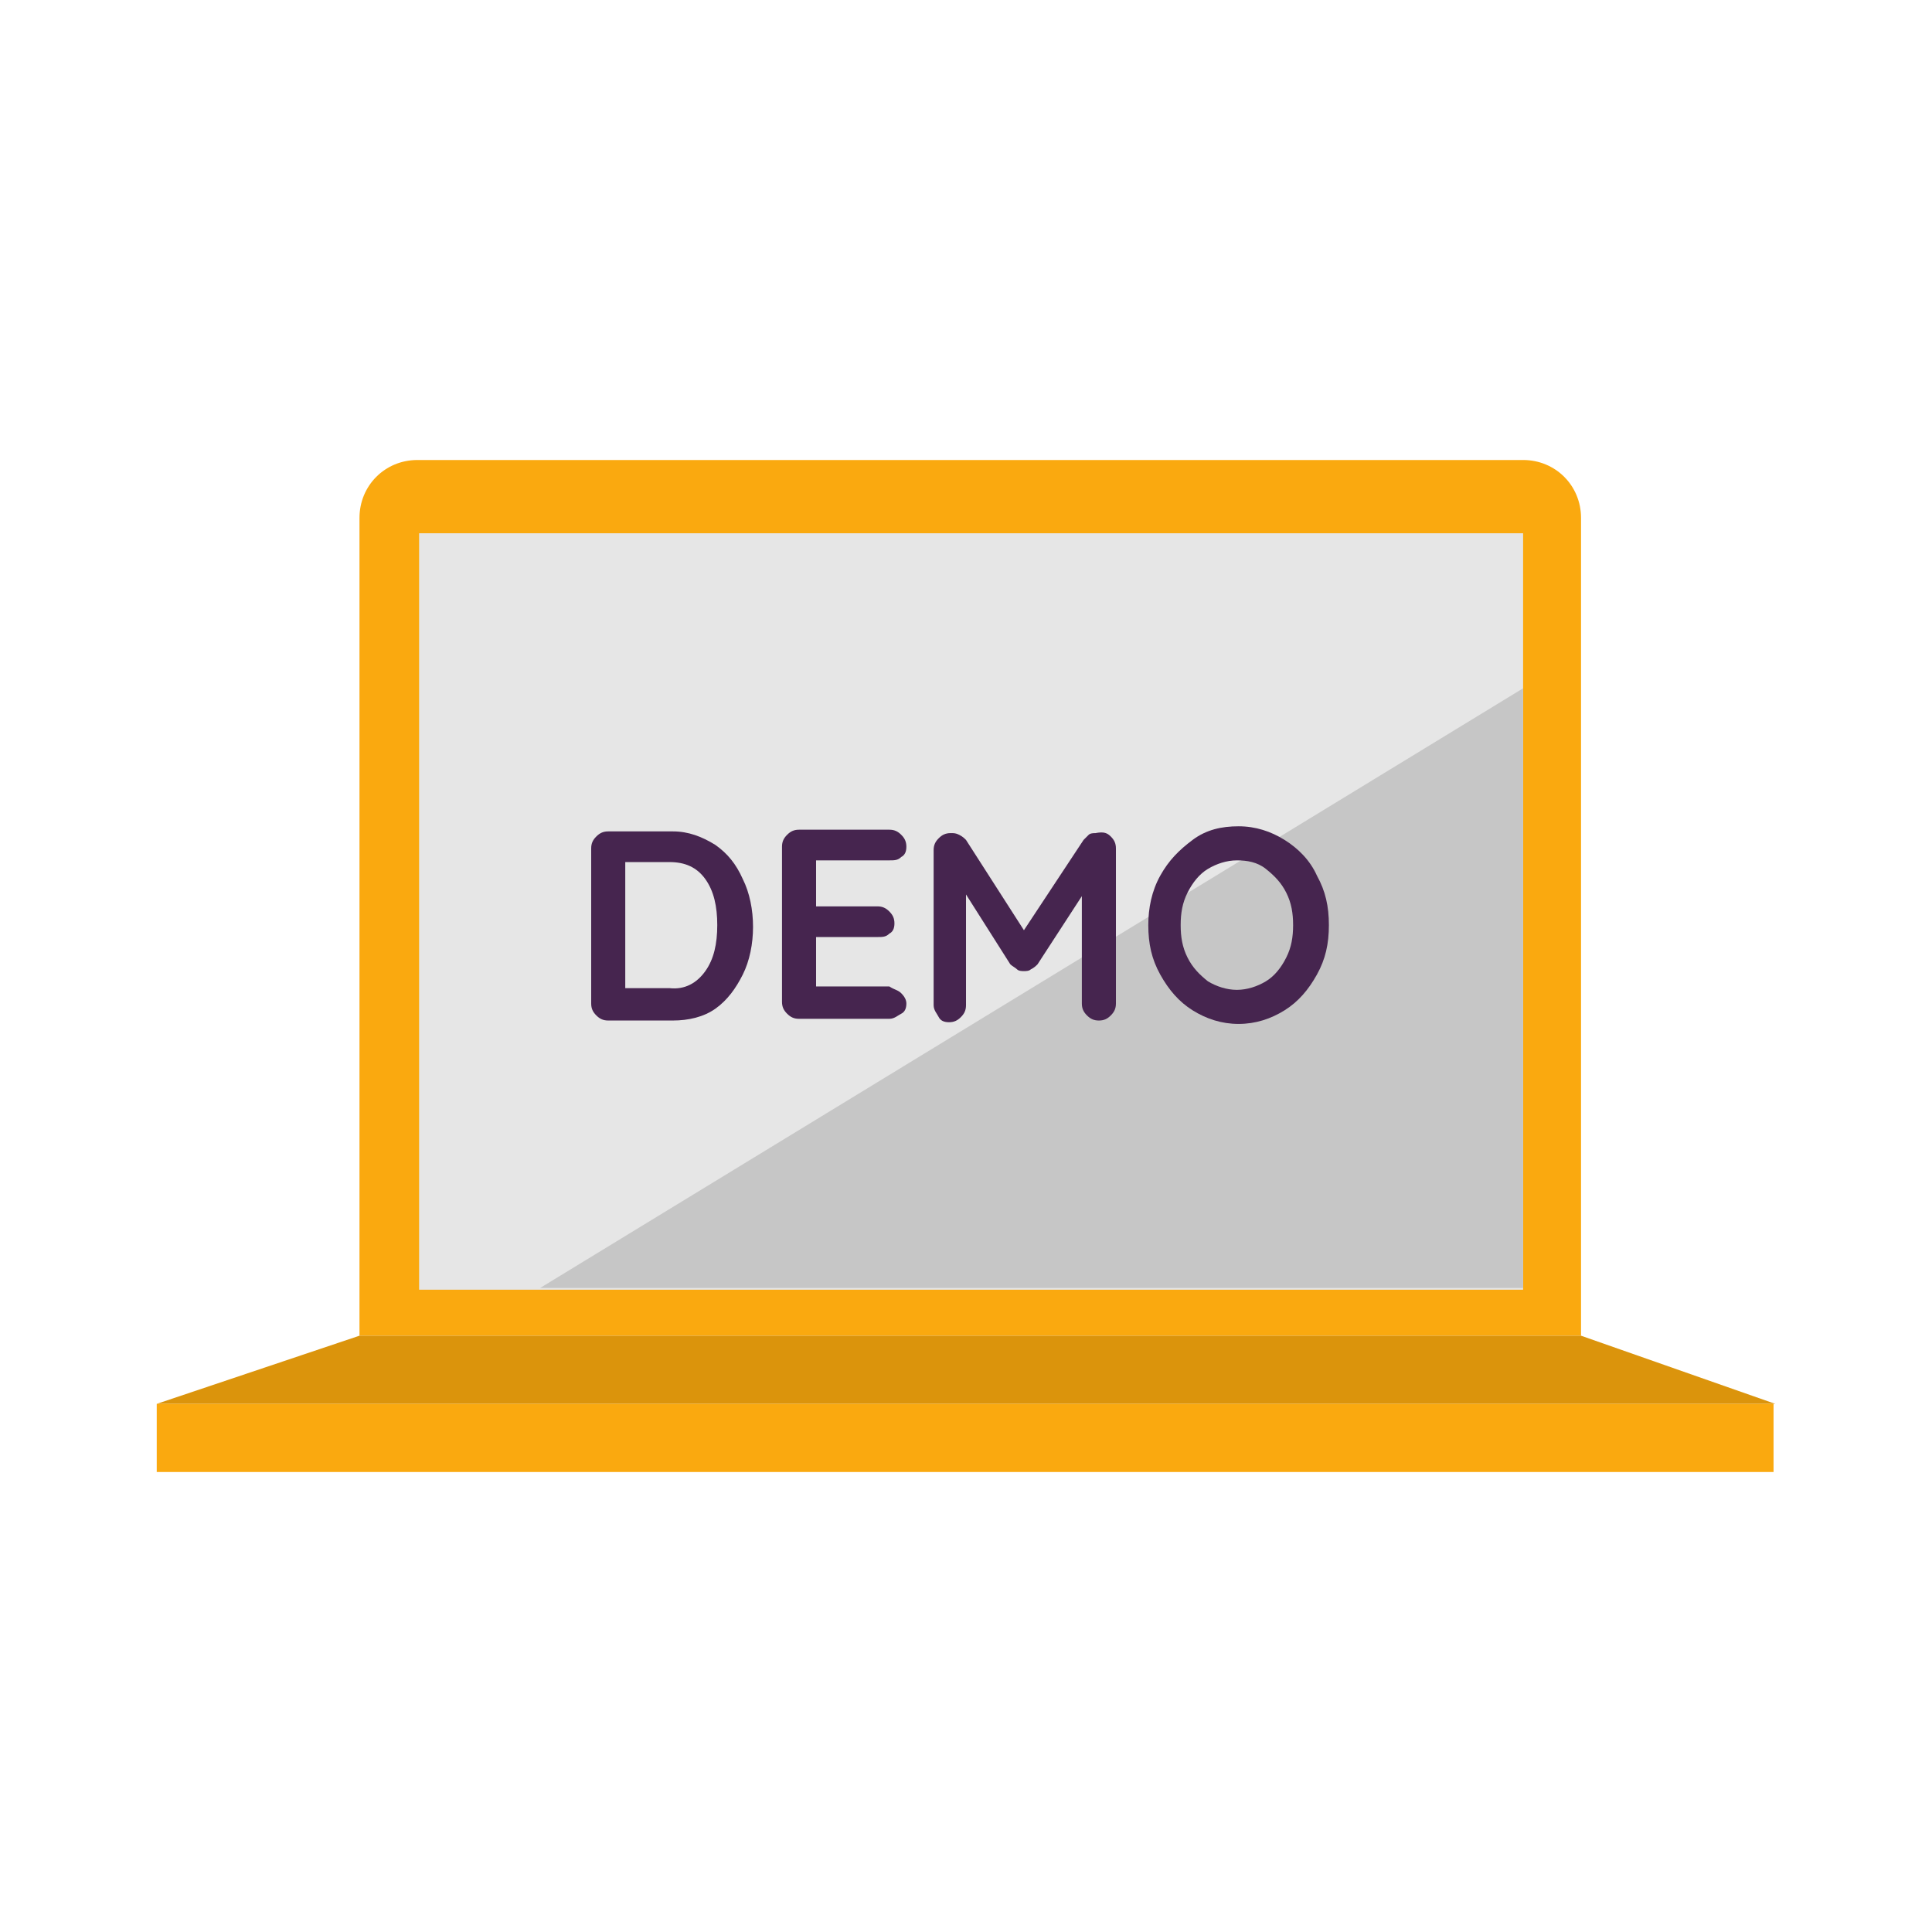 <?xml version="1.0" encoding="utf-8"?>
<!-- Generator: Adobe Illustrator 26.5.0, SVG Export Plug-In . SVG Version: 6.00 Build 0)  -->
<svg version="1.1" id="Laag_1" xmlns="http://www.w3.org/2000/svg" xmlns:xlink="http://www.w3.org/1999/xlink" x="0px" y="0px"
	 viewBox="0 0 113.4 113.4" style="enable-background:new 0 0 113.4 113.4;" xml:space="preserve">
<style type="text/css">
	.st0{fill:#46254F;}
	.st1{fill:none;stroke:#46254F;stroke-width:3;stroke-miterlimit:10;}
	.st2{fill:#FFFFFF;stroke:#46254F;stroke-width:3;stroke-miterlimit:10;}
	.st3{fill:none;stroke:#46254F;stroke-miterlimit:10;}
	.st4{fill:#34203D;}
	.st5{fill:#2C1C35;}
	.st6{fill:#2D1C35;}
	.st7{fill:#C6724C;}
	.st8{clip-path:url(#SVGID_00000103945910983421687130000002867752304417418624_);}
	.st9{fill:#AF5332;}
	.st10{fill:none;}
	.st11{fill:#51C185;}
	.st12{fill:#E5D2C7;}
	.st13{clip-path:url(#SVGID_00000145740042762312028910000015646796596961515963_);}
	.st14{fill:#F2E5DE;}
	.st15{fill:#3A2445;}
	.st16{clip-path:url(#SVGID_00000178168044552235637290000003274835233511782051_);}
	.st17{fill:#4CE593;}
	.st18{fill:#665270;}
	.st19{clip-path:url(#SVGID_00000021798100131146283440000007792498548333985944_);}
	.st20{clip-path:url(#SVGID_00000052106415603218209770000016059601184919998890_);}
	.st21{fill:#0295FF;}
	.st22{clip-path:url(#SVGID_00000152264422585650541580000000410377798857075074_);}
	.st23{fill:#F2F2F2;}
	.st24{fill:#C3BBC6;}
	.st25{clip-path:url(#SVGID_00000043424944006527383870000016809433091670217149_);}
	.st26{fill:#543D5E;}
	.st27{clip-path:url(#SVGID_00000101801235167847634190000012940643106361342634_);}
	.st28{clip-path:url(#SVGID_00000168110783116573654760000016741160692210906808_);}
	.st29{clip-path:url(#SVGID_00000114753224166572998680000000033537427820139705_);}
	.st30{fill:#C7724C;}
	.st31{clip-path:url(#SVGID_00000016069275657175643100000013751564033348177035_);}
	.st32{fill:#4B4668;}
	.st33{clip-path:url(#SVGID_00000016071167294165454860000018230719631849807535_);}
	.st34{fill:#FAA90F;}
	.st35{fill:#C2BAC5;}
	.st36{fill:#F6F6F6;}
	.st37{fill:#45254E;}
	.st38{fill:#F1F1F1;}
	.st39{fill:#C6C6C6;}
	.st40{fill:#A6A0A9;}
	.st41{fill:#371C3D;}
	.st42{fill:#7A6880;}
	.st43{fill:#9D9D9C;}
	.st44{fill:#969099;}
	.st45{fill:#FFFFFF;}
	.st46{fill:none;stroke:#FAA90F;stroke-width:3;stroke-miterlimit:10;}
	.st47{fill:#FFFFFF;stroke:#FAA90F;stroke-width:3;stroke-miterlimit:10;}
	.st48{fill:#E6E6E6;}
	.st49{clip-path:url(#SVGID_00000081608518290904405010000017443094967348032654_);fill:#FAA90F;}
	.st50{clip-path:url(#SVGID_00000125595977512851803770000014884898121620658561_);fill:#FAA90F;}
	.st51{clip-path:url(#SVGID_00000096025138397926991430000012074738361268189832_);fill:#FAA90F;}
	.st52{clip-path:url(#SVGID_00000064320707765653594270000014569515179426810246_);fill:#FAA90F;}
	.st53{clip-path:url(#SVGID_00000064350145940236149010000012945187210437061295_);fill:#FAA90F;}
	.st54{clip-path:url(#SVGID_00000076594458848596077840000005955961738612374671_);fill:#FAA90F;}
	.st55{clip-path:url(#SVGID_00000103962677992273867490000000986089270235274900_);fill:#FAA90F;}
	.st56{clip-path:url(#SVGID_00000098926706816803433250000000094855789423003796_);fill:#FAA90F;}
	.st57{clip-path:url(#SVGID_00000023985985376464565920000004742088848273438604_);fill:#FAA90F;}
	.st58{clip-path:url(#SVGID_00000070113426305502125760000016584551977127584648_);fill:#FAA90F;}
	.st59{clip-path:url(#SVGID_00000014598241308656703760000003312066671442202796_);fill:#FAA90F;}
	.st60{clip-path:url(#SVGID_00000039822814101644873530000000928869619352847280_);fill:#FAA90F;}
	.st61{fill:#DB940C;}
	.st62{fill:#6A5B6F;}
	.st63{fill:none;stroke:#FAA90F;stroke-miterlimit:10;}
	.st64{fill:none;stroke:#46254F;stroke-width:3;stroke-linecap:round;stroke-miterlimit:10;}
	.st65{fill:none;stroke:#FAA90F;stroke-width:3;stroke-linecap:round;stroke-miterlimit:10;}
	.st66{fill:#FFFFFF;stroke:#E6E6E6;stroke-miterlimit:10;}
	.st67{fill:none;stroke:#FAA90F;stroke-width:2;stroke-linecap:round;stroke-linejoin:round;stroke-miterlimit:10;}
	.st68{fill:none;stroke:#FAA90F;stroke-width:2;stroke-linecap:round;stroke-miterlimit:10;}
	.st69{fill:none;stroke:#46254F;stroke-width:2;stroke-linecap:round;stroke-linejoin:round;stroke-miterlimit:10;}
	.st70{fill:none;stroke:#46254F;stroke-width:2;stroke-linecap:round;stroke-miterlimit:10;}
	.st71{fill:#E6E6E6;stroke:#FAA90F;stroke-miterlimit:10;}
	.st72{fill:#E6E6E6;stroke:#46254F;stroke-miterlimit:10;}
	.st73{fill:#FAA90F;stroke:#E6E6E6;stroke-miterlimit:10;}
	.st74{fill:#46254F;stroke:#E6E6E6;stroke-miterlimit:10;}
	.st75{clip-path:url(#SVGID_00000138567806553925732660000014788354371520112315_);fill:#E6E6E6;}
	.st76{clip-path:url(#SVGID_00000024683347959708531580000015535291222929127559_);fill:#E6E6E6;}
	.st77{clip-path:url(#SVGID_00000178883277728931907430000003201473698070984124_);fill:#E6E6E6;}
	.st78{clip-path:url(#SVGID_00000059993572460827217310000010993323018701549749_);fill:#E6E6E6;}
	.st79{clip-path:url(#SVGID_00000183930803245912869820000008924578872239070082_);fill:#E6E6E6;}
	.st80{clip-path:url(#SVGID_00000114060712851972968600000013754272529269882529_);fill:#E6E6E6;}
	.st81{clip-path:url(#SVGID_00000034077075315440385850000004858922151013611447_);fill:#E6E6E6;}
	.st82{clip-path:url(#SVGID_00000002366743249192310130000016100963959332739230_);fill:#E6E6E6;}
	.st83{clip-path:url(#SVGID_00000153686833213434302380000015507932413645654413_);fill:#E6E6E6;}
	.st84{clip-path:url(#SVGID_00000049933742043235683750000014215784409188111014_);fill:#E6E6E6;}
	.st85{clip-path:url(#SVGID_00000144297487090630734690000011911666211868578734_);fill:#FAA90F;}
	.st86{clip-path:url(#SVGID_00000075869026721114099290000010786818949639446207_);fill:#FAA90F;}
	.st87{fill:none;stroke:#FAA90F;stroke-width:4;stroke-miterlimit:10;}
	.st88{fill:none;stroke:#46254F;stroke-width:4;stroke-miterlimit:10;}
	.st89{opacity:0.68;fill:#46254F;}
	.st90{clip-path:url(#SVGID_00000117665290135298795440000007915566015774324353_);}
	.st91{clip-path:url(#SVGID_00000101794804309797948210000017407098425083041665_);}
	.st92{clip-path:url(#SVGID_00000008867025546405069050000016878876157167712153_);}
	.st93{clip-path:url(#SVGID_00000019636728586032567230000001210503407836826764_);}
	.st94{clip-path:url(#SVGID_00000093881090793647843500000014559803057760740523_);}
	.st95{clip-path:url(#SVGID_00000158734940515785616040000001774838265230360494_);}
	.st96{fill:none;stroke:#FFFFFF;stroke-width:0.8;stroke-miterlimit:10;}
	.st97{clip-path:url(#SVGID_00000103229059403543437460000010716607200508004243_);}
	.st98{clip-path:url(#SVGID_00000113320585963623926800000000085333281944371613_);}
	.st99{clip-path:url(#SVGID_00000142882975652233460710000017112470496980262275_);fill:#FAA90F;}
	.st100{clip-path:url(#SVGID_00000044871841865274099200000017947480641029527701_);fill:#46254F;}
	.st101{clip-path:url(#SVGID_00000145739046420776047110000002926607878352779944_);fill:#FAA90F;}
	.st102{fill:none;stroke:#E6E6E6;stroke-miterlimit:10;}
	.st103{clip-path:url(#SVGID_00000027567476216980455030000010171729284529880239_);fill:#46254F;}
	.st104{clip-path:url(#SVGID_00000078042934569038626760000016975991658701160889_);fill:#FAA90F;}
	.st105{clip-path:url(#SVGID_00000008146213987524641380000009359013796218278280_);fill:#FAA90F;}
	.st106{clip-path:url(#SVGID_00000093878249752245077950000003204754974976213926_);fill:#46254F;}
	.st107{clip-path:url(#SVGID_00000069379870000801482770000004302774136744552832_);fill:#46254F;}
	.st108{clip-path:url(#SVGID_00000040575100241636165860000007334643640686507177_);fill:#46254F;}
	.st109{clip-path:url(#SVGID_00000169520806659032710140000008298554215134671022_);fill:#FAA90F;}
	.st110{clip-path:url(#SVGID_00000119832747868213024140000013358448546727606972_);fill:#FAA90F;}
	.st111{clip-path:url(#SVGID_00000032638972902881837910000005974663139458881941_);fill:#46254F;}
	.st112{clip-path:url(#SVGID_00000150103206618414489570000015682563085864827041_);fill:#46254F;}
	.st113{clip-path:url(#SVGID_00000089547755222282230180000003021877653871184039_);fill:#FAA90F;}
	.st114{clip-path:url(#SVGID_00000030445188636910316660000009815130343916067205_);fill:#FAA90F;}
	.st115{clip-path:url(#SVGID_00000071527825461702532660000003201669645097744008_);fill:#46254F;}
	.st116{clip-path:url(#SVGID_00000006665989626518378450000010667500461891343038_);fill:#7A6880;}
	.st117{clip-path:url(#SVGID_00000005256293543680741200000012619199449587797168_);fill:#46254F;}
	.st118{clip-path:url(#SVGID_00000063604567554896086120000007108717163653780139_);fill:#FAA90F;}
	.st119{clip-path:url(#SVGID_00000176014619644457800710000016468818235574812568_);fill:#7A6880;}
	.st120{clip-path:url(#SVGID_00000003070815150910403150000005792455329555719339_);fill:#371C3D;}
	.st121{clip-path:url(#SVGID_00000029749784830050769130000003559824097067915433_);fill:#46254F;}
	.st122{fill:#7A6880;stroke:#46254F;stroke-miterlimit:10;}
	.st123{fill:#FAA90E;stroke:#46254F;stroke-miterlimit:10;}
	.st124{fill:#51C185;stroke:#46254F;stroke-miterlimit:10;}
	.st125{fill:#0295FF;stroke:#46254F;stroke-miterlimit:10;}
	.st126{fill:#D0C9D3;}
	.st127{fill:#6E5E74;}
	.st128{fill:#FF0357;}
	.st129{fill:#C41E4D;}
	.st130{fill:#897E8F;}
	.st131{clip-path:url(#SVGID_00000004543189125196338030000011461566037334587555_);fill:#FAA90F;}
	.st132{clip-path:url(#SVGID_00000131348318254166240550000002127277614746274473_);fill:#8CC63F;}
	.st133{clip-path:url(#SVGID_00000047754202185679020030000007813317720502569651_);fill:#0071BC;}
	.st134{clip-path:url(#SVGID_00000120533778790182434960000001661017789956299197_);fill:#FBB03B;}
	.st135{opacity:0.34;fill:#F1F1F1;}
	.st136{fill:none;stroke:#7A6880;stroke-width:8;stroke-miterlimit:10;}
	.st137{fill:#E5D9EB;}
	.st138{fill:#FFFFFF;stroke:#46254F;stroke-miterlimit:10;}
	.st139{fill:#FFFFFF;stroke:#FAA90F;stroke-miterlimit:10;}
	.st140{clip-path:url(#SVGID_00000060736751230462933660000007152000531261557687_);}
	.st141{clip-path:url(#SVGID_00000097480488972441666370000009726148516678311313_);}
	.st142{clip-path:url(#SVGID_00000024709171130940590350000004792928226095791028_);}
	.st143{clip-path:url(#SVGID_00000063613157713832498950000007782278154961723009_);}
	.st144{clip-path:url(#SVGID_00000145023831624246696460000012233858463853091496_);}
	.st145{clip-path:url(#SVGID_00000039837128016865730270000018075854001220987314_);}
	.st146{fill:none;stroke:#46254F;stroke-width:1.4;stroke-miterlimit:10;}
	.st147{fill:none;stroke:#FAA90F;stroke-width:1.4;stroke-miterlimit:10;}
	.st148{fill:#FAA90E;}
	.st149{clip-path:url(#SVGID_00000075161719709091426720000011693533492862765215_);}
	.st150{clip-path:url(#SVGID_00000005984096266891401870000010510887013820435588_);}
	.st151{clip-path:url(#SVGID_00000091013081740793108210000006891454836280012986_);}
	.st152{clip-path:url(#SVGID_00000140009282679724783190000001536870106198121863_);}
	.st153{clip-path:url(#SVGID_00000048475182058888455160000012478140063647006358_);}
	.st154{clip-path:url(#SVGID_00000142857279012392962950000002657932709761732228_);}
	.st155{clip-path:url(#SVGID_00000132068234251171621950000001056592675596538792_);}
	.st156{clip-path:url(#SVGID_00000099643495075265782560000015077650021636335243_);}
	.st157{clip-path:url(#SVGID_00000004508743581600924030000011703809818474694817_);}
	.st158{clip-path:url(#SVGID_00000102528585336279309950000006043148672078809994_);}
	.st159{clip-path:url(#SVGID_00000075874264233168426490000001058558830563339940_);}
	.st160{clip-path:url(#SVGID_00000062904557448685847530000013603069054466576534_);}
	.st161{clip-path:url(#SVGID_00000069363108418385038380000009919084458976345769_);}
	.st162{clip-path:url(#SVGID_00000010283223524866930900000012247608376875921290_);}
	.st163{clip-path:url(#SVGID_00000170274814962273798310000015674616298803161740_);}
	.st164{clip-path:url(#SVGID_00000031187569471809819650000005540494707603990444_);}
	.st165{clip-path:url(#SVGID_00000118362689123621572460000005822803601116548263_);}
	.st166{clip-path:url(#SVGID_00000076579515614798712060000005163821044246910639_);}
	.st167{clip-path:url(#SVGID_00000074429860801409999480000012111230501252746656_);}
	.st168{clip-path:url(#SVGID_00000145776830859128508280000012566319910156296586_);}
	.st169{clip-path:url(#SVGID_00000051376265698372642220000004681053842694863547_);}
	.st170{clip-path:url(#SVGID_00000029006692741053455090000003743324170522309544_);}
	.st171{clip-path:url(#SVGID_00000048493030417166621520000006028887468955792006_);}
	.st172{clip-path:url(#SVGID_00000170964520520258507810000010276636110432439222_);}
	.st173{clip-path:url(#SVGID_00000181083886671850501240000004889342650838663601_);}
	.st174{clip-path:url(#SVGID_00000082343110274974166820000003847780865386608060_);}
	.st175{clip-path:url(#SVGID_00000019677974980013979160000013210885456921435295_);}
	.st176{clip-path:url(#SVGID_00000174599379672013564570000004509089638876254383_);}
	.st177{clip-path:url(#SVGID_00000125599094546406678680000013310160751616809379_);}
	.st178{clip-path:url(#SVGID_00000182499792849877570170000005482764473773820553_);}
	.st179{clip-path:url(#SVGID_00000127015082517336314010000010205087047070773175_);}
	.st180{clip-path:url(#SVGID_00000120540988447120025790000006228872615091587773_);}
	.st181{clip-path:url(#SVGID_00000094597107250094876590000012109387418498089906_);}
	.st182{clip-path:url(#SVGID_00000137104584664743233790000005735339343483014077_);}
	.st183{clip-path:url(#SVGID_00000125579763611526251780000007714980643988573348_);}
	.st184{clip-path:url(#SVGID_00000070105362615558947860000009507586310237543096_);}
	.st185{clip-path:url(#SVGID_00000020399946980832563650000011929829321274723516_);}
	.st186{clip-path:url(#SVGID_00000049186259518829137740000015177325965558942343_);}
	.st187{clip-path:url(#SVGID_00000051366890416042254910000016115737859883426192_);}
	.st188{clip-path:url(#SVGID_00000086670714217533485210000014306554321099364253_);}
	.st189{clip-path:url(#SVGID_00000019665326839848596140000009323320398135347387_);}
	.st190{clip-path:url(#SVGID_00000182519629674027784130000011957582406853224840_);}
	.st191{clip-path:url(#SVGID_00000171697873419680095990000005526554178905971105_);}
	.st192{clip-path:url(#SVGID_00000049909929191289682290000003123414403715344311_);}
	.st193{clip-path:url(#SVGID_00000041271179408538071740000006879527943732344754_);}
	.st194{clip-path:url(#SVGID_00000000188017672931736200000012557907009293616297_);}
	.st195{clip-path:url(#SVGID_00000178202523063953546680000012707022798444882851_);}
	.st196{clip-path:url(#SVGID_00000090255834630047188020000007103131674622405773_);}
	.st197{clip-path:url(#SVGID_00000152254809919106930660000000027079475192135086_);}
	.st198{clip-path:url(#SVGID_00000023267141655302916560000016526341825766715566_);}
	.st199{clip-path:url(#SVGID_00000160884536030715892770000006565139900445355925_);}
	.st200{clip-path:url(#SVGID_00000044873258527068667950000002145478311432494766_);}
	.st201{clip-path:url(#SVGID_00000016071065483734175890000018285103924764501438_);}
	.st202{clip-path:url(#SVGID_00000017480053992063806790000013880359686110290327_);}
	.st203{clip-path:url(#SVGID_00000029024342091498058090000009720340869969232020_);}
	.st204{clip-path:url(#SVGID_00000170236324924965624070000005259527928090133889_);}
	.st205{clip-path:url(#SVGID_00000072250832997189170780000000061126943545960876_);}
	.st206{clip-path:url(#SVGID_00000109742681198090347370000004138460962877994130_);}
	.st207{clip-path:url(#SVGID_00000112600534933846417400000006290740708057437068_);}
	.st208{clip-path:url(#SVGID_00000141427761656813961130000000246241734720539556_);}
	.st209{fill:none;stroke:#371C3D;stroke-width:3;stroke-miterlimit:10;}
	.st210{clip-path:url(#SVGID_00000048487399963786735450000004391985949676841856_);}
	.st211{clip-path:url(#SVGID_00000180353296704089619400000010554541238871326383_);}
	.st212{clip-path:url(#SVGID_00000161621501487854006820000003387059921767662255_);}
	.st213{clip-path:url(#SVGID_00000074431682871559068330000003768551375854119814_);}
	.st214{clip-path:url(#SVGID_00000054961221518631999570000005664750281384150936_);}
	.st215{clip-path:url(#SVGID_00000054224366726325478690000010812211629958846391_);}
	.st216{clip-path:url(#SVGID_00000142895333537904868500000012322938010909860771_);}
	.st217{clip-path:url(#SVGID_00000091012624461784010960000004127671063744936074_);}
	.st218{clip-path:url(#SVGID_00000115499330560323178710000003240070307859199656_);}
	.st219{clip-path:url(#SVGID_00000014604288216943094800000003604011991980963976_);}
	.st220{clip-path:url(#SVGID_00000050640912632653472540000004567790083829078942_);}
	.st221{clip-path:url(#SVGID_00000103971560881193240760000015442116894304548250_);}
	.st222{fill:none;stroke:#DB940C;stroke-width:3;stroke-miterlimit:10;}
	.st223{clip-path:url(#SVGID_00000049208887351855614100000000500863880593910439_);}
	.st224{clip-path:url(#SVGID_00000117634618653465993110000014448889280027334047_);}
	.st225{clip-path:url(#SVGID_00000136404909812575310640000005937047225508185502_);}
	.st226{clip-path:url(#SVGID_00000020386003445884263810000009179202796715742107_);}
	.st227{clip-path:url(#SVGID_00000164512206836332309780000000328607262721683115_);}
	.st228{clip-path:url(#SVGID_00000171701929474956652150000018019470022196619700_);}
	.st229{clip-path:url(#SVGID_00000076595572761818605160000007869274298210613164_);}
	.st230{clip-path:url(#SVGID_00000043450281471150602300000007811020262683863222_);}
	.st231{clip-path:url(#SVGID_00000122696188566081900750000018199216394435938222_);}
	.st232{clip-path:url(#SVGID_00000080887803715280312760000003159816865018897043_);}
	.st233{clip-path:url(#SVGID_00000047775945612191173490000009466793910161885859_);}
	.st234{clip-path:url(#SVGID_00000061437181000861067380000012905108579050917258_);}
	.st235{clip-path:url(#SVGID_00000011731912048773082000000012340035984780182716_);}
	.st236{clip-path:url(#SVGID_00000181085228316038896040000012401367418918002339_);}
	.st237{clip-path:url(#SVGID_00000024003221641167139320000016629615890636473985_);}
	.st238{clip-path:url(#SVGID_00000152230443665053766200000010473516846796763319_);}
	.st239{clip-path:url(#SVGID_00000103254880662368803870000016451799892034940809_);}
	.st240{clip-path:url(#SVGID_00000111159338532651817950000011439301773548074136_);}
	.st241{clip-path:url(#SVGID_00000078042847747167061740000008266126033685652153_);}
	.st242{clip-path:url(#SVGID_00000123437039568035470560000001676637352647990922_);}
	.st243{clip-path:url(#SVGID_00000098902076021682124310000001074798740650557613_);}
	.st244{clip-path:url(#SVGID_00000083065182201096441570000015432211590560214678_);}
	.st245{clip-path:url(#SVGID_00000041974135690578470860000013670749112062811273_);}
	.st246{clip-path:url(#SVGID_00000059274084894834139180000012115133375448422792_);}
	.st247{clip-path:url(#SVGID_00000024695568632982764580000007933315154858966719_);}
	.st248{clip-path:url(#SVGID_00000103229831031152972600000016129126118621057939_);}
	.st249{clip-path:url(#SVGID_00000090285413823499165740000016252962874587582649_);}
	.st250{clip-path:url(#SVGID_00000098183274863542968020000009240303096380982924_);fill:#51C185;}
	.st251{clip-path:url(#SVGID_00000016772752103165101230000014589519827465027457_);}
	.st252{clip-path:url(#SVGID_00000172403313324561561510000011999008180394029702_);}
	.st253{clip-path:url(#SVGID_00000133507929015071399120000016643427469507495611_);}
	.st254{clip-path:url(#SVGID_00000015351193252024428420000008576614261736366720_);}
	.st255{clip-path:url(#SVGID_00000085939576873778648470000008863080064103491231_);}
	.st256{clip-path:url(#SVGID_00000096052926674291527210000007754764879930450102_);}
	.st257{clip-path:url(#SVGID_00000042737587683510657030000012171344544400810683_);}
	.st258{clip-path:url(#SVGID_00000111905926327254177310000009160725453357543822_);}
	.st259{clip-path:url(#SVGID_00000045597461853798494280000007354964844103703450_);}
	.st260{clip-path:url(#SVGID_00000016796911473134157620000015499198032595556228_);}
	.st261{clip-path:url(#SVGID_00000088837206188141050520000007099072247764085416_);}
	.st262{clip-path:url(#SVGID_00000102540601449316568150000008321689434587943071_);}
	.st263{fill:#E6007E;}
	.st264{fill:#A75D43;}
	.st265{fill:url(#man_1_Orginal_1-4_00000057852621712746050230000001954029621646631103_);}
	.st266{fill:#8A7E91;}
	.st267{clip-path:url(#SVGID_00000167369865546351430330000014365464925355805606_);}
	.st268{clip-path:url(#SVGID_00000036209390577321318080000007247681902197317257_);}
	.st269{fill:#9D90A3;}
	.st270{clip-path:url(#SVGID_00000162350687402419183550000004069867667422633874_);}
	.st271{clip-path:url(#SVGID_00000168092163049892701170000004027534737206071695_);}
	.st272{clip-path:url(#SVGID_00000144308453945881820580000014933231982053874336_);}
	.st273{clip-path:url(#SVGID_00000084504149822211703780000015879660838044424092_);}
	.st274{clip-path:url(#SVGID_00000138555928392128674720000014697852418680236422_);}
	.st275{clip-path:url(#SVGID_00000055708099011726533710000014699205990365554820_);}
	.st276{clip-path:url(#SVGID_00000173850282316763722150000013116412284227221145_);}
	.st277{clip-path:url(#SVGID_00000170267273822960996510000010300327055616263043_);}
	.st278{clip-path:url(#SVGID_00000143585528870297306200000011779496110144362155_);}
	.st279{clip-path:url(#SVGID_00000067219569635096045380000017147513636440642473_);}
	.st280{clip-path:url(#SVGID_00000162331794416512941580000016322231068575401908_);}
	.st281{clip-path:url(#SVGID_00000057861759672568648740000010059292180709964976_);}
	.st282{clip-path:url(#SVGID_00000052093404024933904610000013844831202185681299_);}
	.st283{clip-path:url(#SVGID_00000167367209097829125080000017542113872225185183_);}
	.st284{clip-path:url(#SVGID_00000096766060456795230880000006081560281250036106_);}
	.st285{clip-path:url(#SVGID_00000121273890782113058710000015095722241067893639_);}
	.st286{clip-path:url(#SVGID_00000112596500905840172530000016871279739415133571_);}
	.st287{clip-path:url(#SVGID_00000047054628519627479390000003208344409212421788_);}
	.st288{clip-path:url(#SVGID_00000106847232376995452180000006032950267081294000_);}
	.st289{clip-path:url(#SVGID_00000057857317199517906370000002779100456916362907_);}
	.st290{clip-path:url(#SVGID_00000070094079838188268360000016704342804918029734_);}
	.st291{clip-path:url(#SVGID_00000098917442180603538950000017943936953110416313_);}
	.st292{clip-path:url(#SVGID_00000158745867796572150730000017054100487567728514_);}
	.st293{clip-path:url(#SVGID_00000163754648610071811640000009006359090015130795_);}
	.st294{clip-path:url(#SVGID_00000080207633065058332100000000038433564971721657_);}
	.st295{clip-path:url(#SVGID_00000098199154401518718500000004868675729342865325_);}
	.st296{clip-path:url(#SVGID_00000065754145694101351780000006229120765149794975_);}
	.st297{clip-path:url(#SVGID_00000065768610619458258800000000139724565754594195_);}
	.st298{clip-path:url(#SVGID_00000050664055534707538170000014810202790963519640_);}
	.st299{clip-path:url(#SVGID_00000175304676301034993700000003278696275000869036_);}
	.st300{clip-path:url(#SVGID_00000169551334716201764330000009099951050886940322_);}
	.st301{clip-path:url(#SVGID_00000015329374902037861430000010637730307281677734_);}
	.st302{clip-path:url(#SVGID_00000090994886730948602490000017955560917809864349_);}
	.st303{clip-path:url(#SVGID_00000169538598611334627750000015703910056991669379_);}
	.st304{clip-path:url(#SVGID_00000139987694612161907430000008422000328012799118_);}
	.st305{clip-path:url(#SVGID_00000076581822048287679080000013078497191480562847_);}
	.st306{clip-path:url(#SVGID_00000173877852902767321920000008012560956021671841_);}
	.st307{clip-path:url(#SVGID_00000101810782824212104090000002312171015166801084_);}
	.st308{clip-path:url(#SVGID_00000024702129250392188500000004926716243184258224_);}
	.st309{clip-path:url(#SVGID_00000111172128335886255990000001877996172918659499_);}
	.st310{clip-path:url(#SVGID_00000160162413305345078890000001705599401633163404_);}
	.st311{clip-path:url(#SVGID_00000129902600418776866210000003410745038121869701_);}
	.st312{clip-path:url(#SVGID_00000117656764865076687710000007990310242146449289_);}
	.st313{clip-path:url(#SVGID_00000133498929310181188220000018282727680057838766_);}
	.st314{clip-path:url(#SVGID_00000121271906388641833900000007342785611214046871_);}
	.st315{clip-path:url(#SVGID_00000083778172397904558780000016856803493497125253_);}
	.st316{clip-path:url(#SVGID_00000109714912075571791790000003902331179171157913_);}
	.st317{clip-path:url(#SVGID_00000158004502125887120290000007120686637899228828_);}
	.st318{clip-path:url(#SVGID_00000083810053650481962580000016839165272554332802_);}
	.st319{clip-path:url(#SVGID_00000113322574904915467200000001949905842831166632_);}
	.st320{clip-path:url(#SVGID_00000105418979204392332540000017766640591315443124_);}
	.st321{clip-path:url(#SVGID_00000005967365755903868320000001068081709871214988_);}
	.st322{clip-path:url(#SVGID_00000070833542662900938500000000534128236030554271_);}
	.st323{clip-path:url(#SVGID_00000179610009763705722710000010335610532920559806_);}
	.st324{clip-path:url(#SVGID_00000037663593994334030320000004714575439404330663_);}
	.st325{clip-path:url(#SVGID_00000146493782024787544420000000575208691126853549_);}
	.st326{clip-path:url(#SVGID_00000069363822984811690330000002231065579442814135_);}
	.st327{clip-path:url(#SVGID_00000072273536005219577830000008097363382879525284_);}
	.st328{clip-path:url(#SVGID_00000106859116618240342220000004334661482998815642_);}
	.st329{clip-path:url(#SVGID_00000030465473169093817990000007086369787282986135_);}
	.st330{clip-path:url(#SVGID_00000021082906450876307580000011881188583350709648_);}
	.st331{clip-path:url(#SVGID_00000072972187386955703810000006125206000777569679_);}
	.st332{clip-path:url(#SVGID_00000139973477744087419820000005108549260608069523_);}
	.st333{clip-path:url(#SVGID_00000149358250767823099820000013002928135576685743_);}
	.st334{clip-path:url(#SVGID_00000055698196146453337960000017222213738180913824_);}
	.st335{clip-path:url(#SVGID_00000098901096154305189550000007451654823358130596_);}
	.st336{clip-path:url(#SVGID_00000021821941623112514360000001140061975572680085_);}
	.st337{clip-path:url(#SVGID_00000118364779500231550560000007210827363712627102_);}
	.st338{clip-path:url(#SVGID_00000158019032434424343380000012917837761079018637_);}
	.st339{clip-path:url(#SVGID_00000110466402678370386100000017266163992451300786_);}
	.st340{clip-path:url(#SVGID_00000137815257774297200840000001493229231719328683_);}
	.st341{clip-path:url(#SVGID_00000129197799731326774980000010559667496128156330_);}
	.st342{clip-path:url(#SVGID_00000172432682810142975940000009804715159809438126_);}
	.st343{clip-path:url(#SVGID_00000168819499923097676930000013276967044150649522_);}
	.st344{clip-path:url(#SVGID_00000045583279508524199330000008990809152193190281_);}
	.st345{clip-path:url(#SVGID_00000038403286335308506440000008633439514314179210_);}
	.st346{clip-path:url(#SVGID_00000129907207020579983450000001595967740984831880_);}
	.st347{clip-path:url(#SVGID_00000060719689468781254700000014472628581556415164_);}
	.st348{clip-path:url(#SVGID_00000084526292073705617950000003790420692126996867_);}
	.st349{clip-path:url(#SVGID_00000018917232584724846060000008995004848908738205_);}
	.st350{clip-path:url(#SVGID_00000023964466367472979690000014446162300597047170_);}
	.st351{clip-path:url(#SVGID_00000070084966427735377960000008774084770496352939_);}
	.st352{clip-path:url(#SVGID_00000121973002119810426470000002027607694168350604_);}
	.st353{fill:#2D2E83;stroke:#FFFFFF;stroke-width:2;stroke-linecap:round;stroke-linejoin:round;stroke-miterlimit:10;}
	.st354{clip-path:url(#SVGID_00000034779670845209815200000006146405400141074364_);}
	.st355{clip-path:url(#SVGID_00000071534193059589005770000006716631126401666709_);}
	.st356{clip-path:url(#SVGID_00000164513558744907036740000016812351393778653119_);}
	.st357{clip-path:url(#SVGID_00000014621340511416784470000013983252122391444137_);}
	.st358{clip-path:url(#SVGID_00000071525485975776982560000007863824896778639803_);}
	.st359{clip-path:url(#SVGID_00000166654488576161291230000015568146802242233264_);}
	.st360{clip-path:url(#SVGID_00000003797390946971555900000006869886815373416848_);}
	.st361{clip-path:url(#SVGID_00000166654132641439938470000008551116981720032388_);}
	.st362{clip-path:url(#SVGID_00000144326460502639761080000012375003953677821069_);}
	.st363{clip-path:url(#SVGID_00000116927668805307469990000009659049055967780009_);}
	.st364{clip-path:url(#SVGID_00000061455203964412070080000017754468507601618821_);}
	.st365{clip-path:url(#SVGID_00000002358913792703027090000001626578510945743027_);}
	.st366{clip-path:url(#SVGID_00000026132008262812197590000012048196984022839445_);}
	.st367{clip-path:url(#SVGID_00000070102455153109887630000012699567744247826615_);}
	.st368{clip-path:url(#SVGID_00000118365697643452367440000004209270703481844129_);}
	.st369{clip-path:url(#SVGID_00000038412831099170748170000008659180500136644236_);}
	.st370{clip-path:url(#SVGID_00000023965051056467662010000018398599786808387972_);}
	.st371{clip-path:url(#SVGID_00000145060910076645565560000008729913712907319689_);}
	.st372{clip-path:url(#SVGID_00000088855649691661690010000005399452896550103441_);}
	.st373{clip-path:url(#SVGID_00000151501184389488585830000002688437751352562367_);}
	.st374{clip-path:url(#SVGID_00000075160155651876428960000007668127797071625089_);}
	.st375{clip-path:url(#SVGID_00000163053733236252196500000007632728596980774531_);}
	.st376{clip-path:url(#SVGID_00000124147189664280801800000015627312539236573864_);}
	.st377{clip-path:url(#SVGID_00000134237380015563262670000008263069963215491519_);}
	.st378{clip-path:url(#SVGID_00000047025794230477865980000005141671014917367450_);}
	.st379{clip-path:url(#SVGID_00000040550237246493787330000001864509878139210942_);}
	.st380{clip-path:url(#SVGID_00000059995113659958644620000004509012333761343647_);}
	.st381{clip-path:url(#SVGID_00000025444918771613874500000006781677638617585324_);}
	.st382{clip-path:url(#SVGID_00000086665984025658670000000000306195428431825079_);}
	.st383{clip-path:url(#SVGID_00000126294136272141810060000012612933200598240128_);}
	.st384{clip-path:url(#SVGID_00000032612367109993635840000009388324889849840516_);}
	.st385{clip-path:url(#SVGID_00000168098142159621274830000016333969427316607907_);}
	.st386{clip-path:url(#SVGID_00000096031330164536490410000006335461979751116427_);}
	.st387{clip-path:url(#SVGID_00000015343195591581603350000012661304193374625665_);}
	.st388{clip-path:url(#SVGID_00000090295823443010139020000016577583674327261080_);}
	.st389{clip-path:url(#SVGID_00000006683729550335095920000007871852256649783222_);}
	.st390{clip-path:url(#SVGID_00000180341450879905126520000011874400991954865545_);}
	.st391{clip-path:url(#SVGID_00000170959813733398888160000002617082127558956687_);}
	.st392{clip-path:url(#SVGID_00000085215268223858330490000004079911135122834846_);}
	.st393{clip-path:url(#SVGID_00000053522366715232240480000002075374682677604268_);}
	.st394{fill:none;stroke:#FAA90F;stroke-linecap:round;stroke-linejoin:round;stroke-miterlimit:10;}
	.st395{clip-path:url(#SVGID_00000129891349942098578600000009044051446740725949_);}
	.st396{clip-path:url(#SVGID_00000090976462913540019830000002715975551307164304_);}
	.st397{clip-path:url(#SVGID_00000093158895367145812430000016191704223930479773_);}
	.st398{clip-path:url(#SVGID_00000002371417596622507230000016074376850448950409_);}
	.st399{clip-path:url(#SVGID_00000115482905206556798150000009280740460188175508_);}
	.st400{clip-path:url(#SVGID_00000013912439029745323450000015782768087124038542_);}
	.st401{clip-path:url(#SVGID_00000126294291579626766310000015850066523726747287_);}
	.st402{clip-path:url(#SVGID_00000074410835868562109430000009445290386648619401_);}
	.st403{clip-path:url(#SVGID_00000137817889700724448460000000183338160268633751_);}
	.st404{clip-path:url(#SVGID_00000176764245660693685000000016054850811581335950_);}
	.st405{clip-path:url(#SVGID_00000177448810479873742260000001170497735691036297_);}
	.st406{clip-path:url(#SVGID_00000102515483150275115230000003267784882599943577_);}
	.st407{clip-path:url(#SVGID_00000133525310561323166070000007208796220218018484_);}
	.st408{clip-path:url(#SVGID_00000165937985906253715020000016534148177655464100_);}
	.st409{clip-path:url(#SVGID_00000069393042677552904450000014701565319144305589_);}
	.st410{clip-path:url(#SVGID_00000013900002968752121930000016483500533414125724_);}
	.st411{clip-path:url(#SVGID_00000090260082671870492610000017285490248654728576_);}
	.st412{clip-path:url(#SVGID_00000100353783272606070150000005330747082548064153_);}
	.st413{clip-path:url(#SVGID_00000175316777055230341910000000802469337862234790_);fill:#FAA90F;}
	.st414{clip-path:url(#SVGID_00000108295319549319193900000001011796917793046964_);fill:#FAA90F;}
	.st415{clip-path:url(#SVGID_00000051359474670235178310000009284174315543802281_);fill:#FAA90F;}
	.st416{clip-path:url(#SVGID_00000142894351915705505470000014161838710960104834_);fill:#FAA90F;}
	.st417{clip-path:url(#SVGID_00000003096932599671580910000004469876939369968514_);fill:#FAA90F;}
	.st418{clip-path:url(#SVGID_00000110454333181117347180000013130225515557465482_);fill:#FAA90F;}
	.st419{clip-path:url(#SVGID_00000042016482945783474440000006407656353856247194_);fill:#FAA90F;}
	.st420{clip-path:url(#SVGID_00000175314547157548193440000005923941270390852513_);fill:#46254F;}
	.st421{clip-path:url(#SVGID_00000147211438351981003620000017779615008641021056_);fill:#46254F;}
	.st422{clip-path:url(#SVGID_00000032636043625810002250000006659274285960847517_);fill:#46254F;}
	.st423{clip-path:url(#SVGID_00000085966590782684385300000004908445842023908232_);fill:#46254F;}
	.st424{clip-path:url(#SVGID_00000128486341174642453810000015065436681694725037_);fill:#46254F;}
	.st425{clip-path:url(#SVGID_00000015351958627023047320000002606581721223178624_);fill:#46254F;}
	.st426{clip-path:url(#SVGID_00000045605119607991825370000000669877097697836981_);fill:#46254F;}
	.st427{fill:#FDFEFE;}
	.st428{fill:#69A6F6;}
	.st429{fill:#FEFEFE;}
	.st430{clip-path:url(#SVGID_00000008866522612765628800000013032685028289190038_);}
	.st431{clip-path:url(#SVGID_00000060727900426590964500000016722133195175282616_);}
	.st432{clip-path:url(#SVGID_00000132055093842496078990000009740708074198747806_);}
	.st433{clip-path:url(#SVGID_00000007415558790221662040000002060851886202494898_);fill:#FAA90F;}
	.st434{fill:none;stroke:#46254F;stroke-linecap:round;stroke-miterlimit:10;}
	.st435{fill:none;stroke:#FAA90F;stroke-linecap:round;stroke-miterlimit:10;}
	.st436{opacity:0.2;fill:#51C185;}
	.st437{opacity:0.2;fill:#FF0357;}
	.st438{fill:#FF0357;stroke:#46254F;stroke-miterlimit:10;}
	.st439{opacity:0.2;fill:#FAA90E;}
	.st440{opacity:0.2;fill:#FAA90F;}
	.st441{fill:#FAA90F;stroke:#46254F;stroke-miterlimit:10;}
	.st442{clip-path:url(#SVGID_00000160160709988147315240000008980317525914359458_);}
	.st443{clip-path:url(#SVGID_00000029751007120104616960000000988845056801703042_);}
</style>
<g>
	<g>
		<path class="st34" d="M92.8,78.4H21.1v-48c0-1.9,1.5-3.4,3.4-3.4h64.9c1.9,0,3.4,1.5,3.4,3.4V78.4z"/>
		<polygon class="st61" points="104.2,82.4 9.2,82.4 21.1,78.4 92.8,78.4 		"/>
		<rect x="9.2" y="82.4" class="st34" width="94.9" height="4"/>
		<rect x="24.6" y="31.3" class="st48" width="64.8" height="44.4"/>
		<polygon class="st39" points="31.7,75.6 89.4,40.4 89.4,75.6 		"/>
	</g>
</g>
<g>
	<path class="st0" d="M42,49.6c0.7,0.5,1.2,1.1,1.6,2c0.4,0.8,0.6,1.8,0.6,2.8c0,1-0.2,2-0.6,2.8c-0.4,0.8-0.9,1.5-1.6,2
		c-0.7,0.5-1.6,0.7-2.5,0.7h-3.8c-0.3,0-0.5-0.1-0.7-0.3s-0.3-0.4-0.3-0.7v-9.1c0-0.3,0.1-0.5,0.3-0.7s0.4-0.3,0.7-0.3h3.8
		C40.4,48.8,41.2,49.1,42,49.6z M41.4,57c0.5-0.7,0.7-1.6,0.7-2.7c0-1.1-0.2-2-0.7-2.7c-0.5-0.7-1.2-1-2.1-1h-2.6v7.4h2.6
		C40.2,58.1,40.9,57.7,41.4,57z"/>
	<path class="st0" d="M52.9,58.3c0.2,0.2,0.3,0.4,0.3,0.6c0,0.3-0.1,0.5-0.3,0.6s-0.4,0.3-0.7,0.3h-5.3c-0.3,0-0.5-0.1-0.7-0.3
		s-0.3-0.4-0.3-0.7v-9.1c0-0.3,0.1-0.5,0.3-0.7s0.4-0.3,0.7-0.3h5.3c0.3,0,0.5,0.1,0.7,0.3s0.3,0.4,0.3,0.7c0,0.3-0.1,0.5-0.3,0.6
		c-0.2,0.2-0.4,0.2-0.7,0.2h-4.3v2.7h3.6c0.3,0,0.5,0.1,0.7,0.3c0.2,0.2,0.3,0.4,0.3,0.7c0,0.3-0.1,0.5-0.3,0.6
		c-0.2,0.2-0.4,0.2-0.7,0.2h-3.6v2.9h4.3C52.5,58.1,52.7,58.1,52.9,58.3z"/>
	<path class="st0" d="M65.2,49.1c0.2,0.2,0.3,0.4,0.3,0.7v9.1c0,0.3-0.1,0.5-0.3,0.7s-0.4,0.3-0.7,0.3s-0.5-0.1-0.7-0.3
		s-0.3-0.4-0.3-0.7v-6.3l-2.6,4c-0.1,0.1-0.2,0.2-0.4,0.3c-0.1,0.1-0.3,0.1-0.4,0.1c-0.1,0-0.3,0-0.4-0.1c-0.1-0.1-0.3-0.2-0.4-0.3
		l-2.6-4.1v6.5c0,0.3-0.1,0.5-0.3,0.7s-0.4,0.3-0.7,0.3c-0.3,0-0.5-0.1-0.6-0.3s-0.3-0.4-0.3-0.7v-9.1c0-0.3,0.1-0.5,0.3-0.7
		c0.2-0.2,0.4-0.3,0.7-0.3c0.2,0,0.3,0,0.5,0.1c0.2,0.1,0.3,0.2,0.4,0.3l3.4,5.3l3.5-5.3c0.1-0.1,0.2-0.2,0.3-0.3
		c0.1-0.1,0.3-0.1,0.4-0.1C64.8,48.8,65,48.9,65.2,49.1z"/>
	<path class="st0" d="M77.3,57.2c-0.5,0.9-1.1,1.6-1.9,2.1c-0.8,0.5-1.7,0.8-2.7,0.8c-1,0-1.9-0.3-2.7-0.8c-0.8-0.5-1.4-1.2-1.9-2.1
		c-0.5-0.9-0.7-1.8-0.7-2.9c0-1,0.2-2,0.7-2.9c0.5-0.9,1.1-1.5,1.9-2.1s1.7-0.8,2.7-0.8c1,0,1.9,0.3,2.7,0.8s1.5,1.2,1.9,2.1
		c0.5,0.9,0.7,1.8,0.7,2.9C78,55.4,77.8,56.3,77.3,57.2z M75.5,52.4c-0.3-0.6-0.7-1-1.2-1.4s-1.1-0.5-1.7-0.5
		c-0.6,0-1.2,0.2-1.7,0.5c-0.5,0.3-0.9,0.8-1.2,1.4s-0.4,1.2-0.4,1.9s0.1,1.3,0.4,1.9c0.3,0.6,0.7,1,1.2,1.4
		c0.5,0.3,1.1,0.5,1.7,0.5c0.6,0,1.2-0.2,1.7-0.5s0.9-0.8,1.2-1.4c0.3-0.6,0.4-1.2,0.4-1.9S75.8,53,75.5,52.4z"/>
</g>
</svg>
